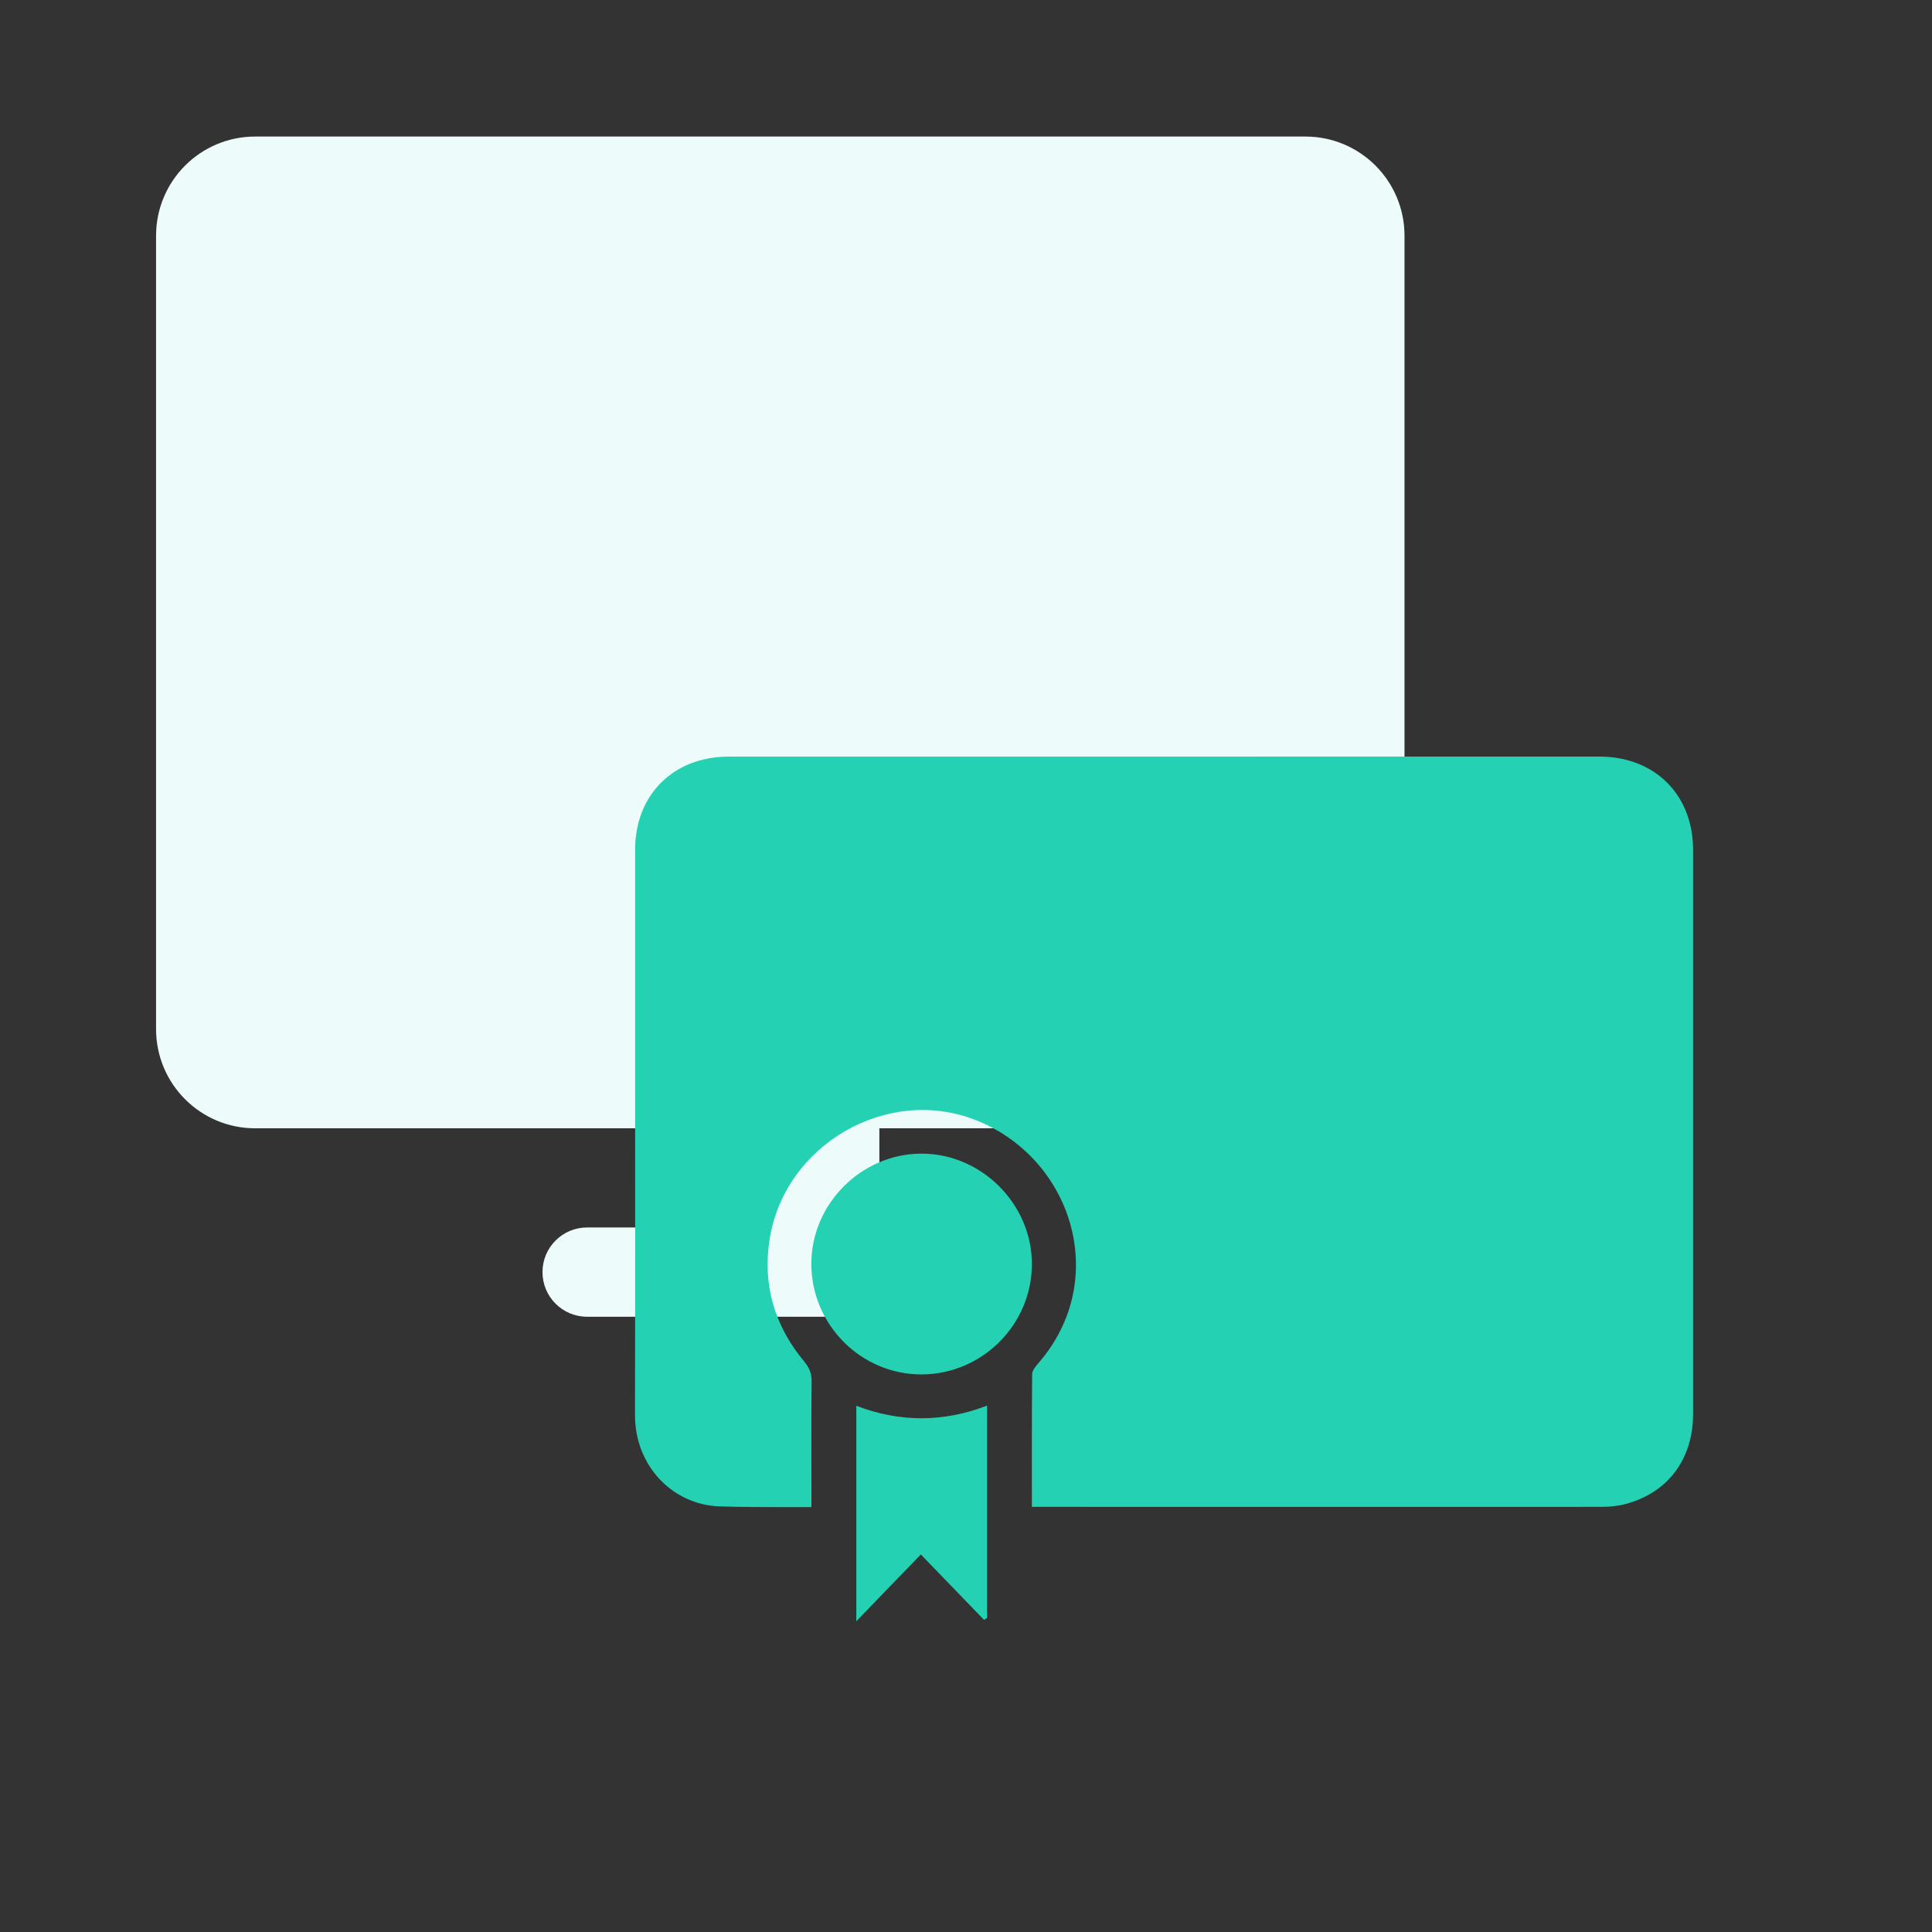 <svg width="143" height="143" viewBox="0 0 143 143" fill="none" xmlns="http://www.w3.org/2000/svg">
<rect x="0" y="0" width="143" height="143" fill="#333333" stroke="none"/>
<path fill-rule="evenodd" clip-rule="evenodd" d="M18.885 83.513C14.834 83.513 11.551 80.226 11.551 76.172V17.448C11.551 13.393 14.834 10.107 18.885 10.107H96.623C100.674 10.107 103.957 13.393 103.957 17.448V76.172C103.957 80.226 100.674 83.513 96.623 83.513H65.088V90.853H72.055C73.878 90.853 75.355 92.332 75.355 94.157C75.355 95.981 73.878 97.46 72.055 97.46H65.088H50.42H43.453C41.63 97.46 40.153 95.981 40.153 94.157C40.153 92.332 41.63 90.853 43.453 90.853H50.42V83.513H18.885Z" fill="#EDFBFA"/>
<path d="M68.228 101.73C63.74 101.749 60.053 98.055 60.053 93.539C60.055 89.102 63.758 85.396 68.198 85.388C72.621 85.38 76.353 89.086 76.376 93.511C76.402 98.006 72.73 101.71 68.228 101.73Z" fill="#24D1B2"/>
<path d="M72.835 119.897C71.314 118.323 69.792 116.75 68.156 115.055C66.564 116.704 65.045 118.277 63.381 120C63.381 114.579 63.381 109.388 63.381 104.052C66.588 105.281 69.797 105.286 73.058 104.042C73.058 109.365 73.058 114.559 73.058 119.753C72.983 119.801 72.91 119.848 72.835 119.897Z" fill="#24D1B2"/>
<path d="M125.316 62.9C125.314 58.812 122.474 56 118.378 56C96.903 56.003 75.425 56.003 53.949 56.002C49.852 56 47.01 58.817 47.008 62.899C47.007 66.378 47.008 69.858 47.008 73.339C47.008 83.805 47.023 94.271 47 104.739C46.992 108.478 49.762 111.364 53.228 111.496C54.938 111.561 56.652 111.539 58.364 111.553C58.9 111.558 59.435 111.553 60.06 111.553C60.06 111.15 60.06 110.858 60.06 110.566C60.06 107.793 60.044 105.02 60.072 102.247C60.078 101.661 59.903 101.232 59.533 100.785C57.333 98.136 56.421 95.112 56.972 91.681C58.085 84.759 65.598 80.368 72.115 82.864C79.33 85.627 82.257 94.694 76.852 100.903C76.652 101.134 76.399 101.438 76.397 101.708C76.366 104.942 76.376 108.175 76.376 111.534C77.299 111.534 78.136 111.534 78.975 111.534C92.133 111.537 105.289 111.542 118.447 111.534C119.067 111.534 119.704 111.485 120.3 111.328C123.448 110.498 125.316 108.004 125.316 104.658C125.321 90.74 125.319 76.82 125.316 62.9Z" fill="#24D1B2"/>
</svg>

